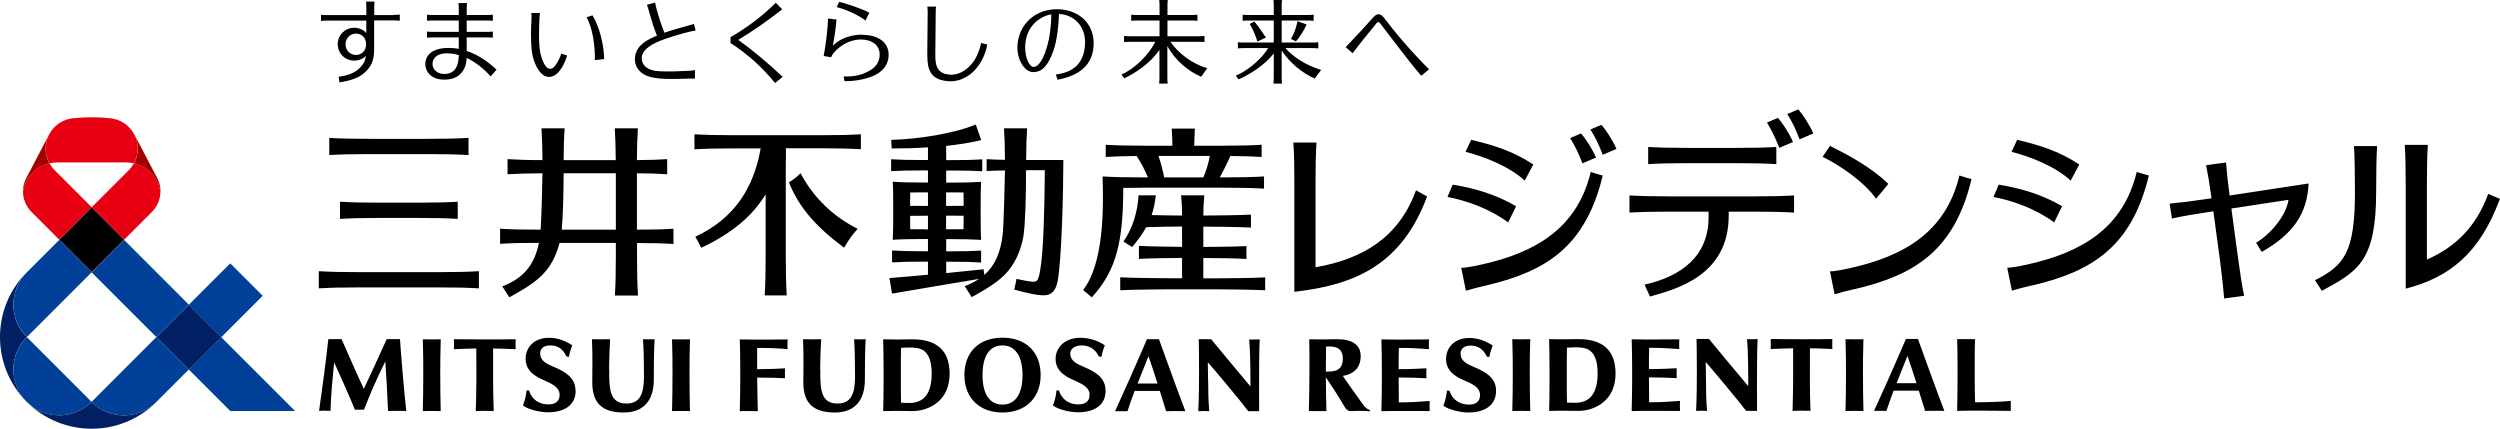 <?xml version="1.0" encoding="UTF-8"?>
<svg id="_レイヤー_2" data-name="レイヤー 2" xmlns="http://www.w3.org/2000/svg" viewBox="0 0 262 44.93">
  <defs>
    <style>
      .cls-1 {
        fill: #a40000;
      }

      .cls-2 {
        fill: #e60012;
      }

      .cls-3 {
        fill: #004098;
      }

      .cls-4 {
        fill: #002063;
      }
    </style>
  </defs>
  <g id="_レイヤー_1-2" data-name="レイヤー 1">
    <g>
      <path d="m34.51,16.25v-1.8c1.17.07,2.29.1,4.14.1h6.31c1.85,0,2.96-.03,4.14-.1v1.8c-1.17-.07-2.29-.1-4.14-.1h-6.31c-1.85,0-2.96.03-4.14.1Zm3.04,13.87h8.5c1.85,0,2.96.03,4.14.1v-1.8c-1.17.07-2.29.1-4.14.1h-8.5c-1.85,0-2.96-.03-4.14-.1v1.8c1.17-.07,2.29-.1,4.14-.1Zm2.22-7.28h4.06c1.85,0,2.96.03,4.14.1v-1.8c-1.17.07-2.29.1-4.14.1h-4.06c-1.85,0-2.96-.03-4.14-.1v1.8c1.17-.07,2.29-.1,4.14-.1Zm30.81,2.71v-1.58c-1.1.07-2.17.1-3.83.1v-5.91c1.3,0,2.22.04,3.17.1v-1.58c-.95.06-1.87.09-3.17.1,0-1.38.04-2.34.1-3.33h-2.42c.06.99.09,1.95.1,3.33h-5.46c0-1.38.04-2.34.1-3.33h-2.42c.06.99.09,1.95.1,3.33-1.57,0-2.59-.04-3.66-.1v1.58c1.07-.06,2.09-.09,3.66-.1-.02,1.37-.1,4.49-.19,5.91h-.11c-1.85,0-2.96-.03-4.14-.1v1.58c1.16-.07,2.26-.1,4.07-.1-.48,2.39-1.69,3.74-3.84,4.56l.74,1.15c1.25-.71,2.82-1.54,3.82-2.75.71-.85,1.18-1.93,1.44-2.95h5.9v1.37c0,1.85-.03,2.96-.1,4.14h2.42c-.07-1.17-.1-2.29-.1-4.14v-1.36c1.66,0,2.72.03,3.83.1Zm-11.71-1.48c.13-1.39.19-3.81.2-5.91h5.47v5.91h-5.67Zm31.02-.09c-.66.7-.96,1.2-1.43,1.98-2.91-2.17-4.73-4.21-5.78-6.85.49-.31.81-.54,1.22-.96,1.26,2.4,3.26,4.46,5.98,5.83Zm.33-9.92v1.58c-1.17-.07-2.29-.1-4.14-.1h-3.71c-.01.59-.02,1.25-.02,2.05v9.23c0,1.85.03,2.96.1,4.14h-2.31c.07-1.17.1-2.29.1-4.14v-6.46c-1.34,2.22-3.46,4.06-6.75,5.61-.21-.43-.39-.75-.62-1.16,4.2-1.96,6.14-5.24,6.85-9.26h-2.8c-1.85,0-2.96.03-4.14.1v-1.58c1.17.07,2.29.1,4.14.1h9.16c1.85,0,2.96-.03,4.14-.1Zm17.32,2.7c0-1.37.04-2.33.1-3.31h-2.42c.06.98.09,1.93.1,3.3-.73-.01-1.31-.03-1.92-.07v1.25c.61-.04,1.18-.06,1.92-.07-.02,1.32-.13,5.78-.24,6.74-.23,1.93-.84,3.26-1.92,4.21l-.08-.59c-1.57.16-2.78.28-3.92.4v-1.19h.49c1.47,0,2.24.02,3.17.08v-1.25c-.93.06-1.71.08-3.17.08h-.49v-1.28h.32c1.47,0,2.41.02,3.34.08h0s0,0,0,0h0c-.05-.88-.05-2.47-.05-3.04,0-1.39,0-2.16.05-3.04-.93.06-1.88.08-3.34.08h-.32v-1.27h.61c1.47,0,2.24.02,3.17.08v-1.25c-.93.06-1.71.08-3.17.08h-.61v-1.49c1.32-.14,2.59-.34,3.67-.61l-.57-1.63c-2.32.96-6.07,1.54-8.86,1.61l.05.9c1.16,0,2.48-.03,3.8-.12v1.33h-.58c-1.47,0-2.35-.02-3.28-.08v1.25c.93-.06,1.82-.08,3.28-.08h.58v1.27h-.29c-1.47,0-2.47-.02-3.4-.08.05.88.05,1.66.05,3.04,0,.57,0,2.16-.05,3.04h0s0,0,0,0c.93-.06,1.94-.08,3.4-.08h.29v1.28h-.48c-1.47,0-2.35-.02-3.28-.08v1.25c.93-.06,1.82-.08,3.28-.08h.48v1.37c-1.15.11-2.4.22-4.04.35l.28,1.63c3.69-.64,5.58-.94,9.11-1.54-.44.3-.94.55-1.5.76l.74,1.15c1.25-.71,2.82-1.54,3.82-2.75.87-1.04,1.38-2.4,1.59-3.61.2-1.15.28-4.35.28-6.94h1.97c-.03,3.91-.14,8.4-.46,10.3-.24,1.46-.29,1.51-1.5,1.29-.37-.07-.75-.15-1.01-.2-.08.45-.15.75-.24,1.12.74.21,2.42.64,3.18.6.68-.03,1.17-.41,1.38-1.52.41-2.19.59-9.39.59-12.66h-3.91Zm-8.39,7.27v-1.43h.32c.57,0,1.07,0,1.52.01,0,.58,0,1.09-.01,1.41-.45,0-.95.01-1.51.01h-.32Zm.32-3.87c.57,0,1.06,0,1.51.01,0,.38,0,.87.01,1.4-.45,0-.95.01-1.52.01h-.32v-1.42h.32Zm-2.22,0v1.42h-.29c-.59,0-1.11,0-1.58-.01,0-.53,0-1.02.01-1.4.47,0,1-.01,1.57-.01h.29Zm-.29,3.87c-.57,0-1.1,0-1.57-.01,0-.31,0-.83-.01-1.4.47,0,1-.01,1.58-.01h.29v1.43h-.29Zm35.63,5.03v1.36c-1.17-.07-4.45-.1-5.08-.1h-5.03c-.63,0-3.91.03-5.08.1v-1.36c1.17.07,4.45.1,5.08.1h1.4v-2.13c-.9,0-3.44.04-4.52.1v-1.36c1.08.06,3.62.09,4.52.1v-2.13c-.6,0-2.47.02-3.76.07-.38.69-.86,1.37-1.47,2.08l-.92-.58c1.01-1.37,1.51-3.29,1.59-4.84h1.81c-.08.75-.22,1.42-.44,2.07,1.22.03,2.68.05,3.19.05,0-1.32-.04-1.05-.1-2.12h2.43c-.06,1.07-.09.79-.1,2.12.76,0,3.85-.03,4.99-.1v1.36c-1.14-.07-4.23-.1-4.99-.1v2.13c.9,0,3.44-.03,4.52-.09v1.35c-1.08-.08-3.61-.1-4.52-.1v2.13h1.4c.63,0,3.91-.03,5.08-.1Zm-12.96-9.39h8.7c1.85,0,2.96.03,4.14.1v-1.28c-1.17.07-2.29.1-4.14.1h-.49c.2-.36.88-1.69,1.1-2.24,1.36,0,2.31.04,3.28.1v-1.28c-1.17.07-2.29.1-4.14.1h-2.93c.02-.65.04-1.22.07-1.79h-2.42c.03.58.06,1.15.07,1.79h-2.85c-1.85,0-2.96-.03-4.14-.1v1.28c.97-.06,1.91-.09,3.24-.1.49.72.87,1.52,1.19,2.24h-.7c-1.85,0-2.88-.03-4.06-.1.11,3.31.14,9.12-2.04,11.9l.91.77c2.62-2.86,3.28-5.89,3.3-11.47.55,0,1.16-.01,1.89-.01Zm1.77-3.33h5.39c-.08.54-.43,1.76-.68,2.25h-4.1c-.14-.7-.36-1.56-.6-2.25Zm79.6,19.18h-1.26c-1.13,2.65-2.7,6.16-3.34,7.54.36-.01.92,0,1.3,0,.2-.63.46-1.36.75-2.12h2.64c.25.79.49,1.54.66,2.12.63,0,1.07-.03,2.02,0-.66-1.69-2.39-6.48-2.77-7.54Zm-2.24,4.64c.37-.95.77-1.93,1.14-2.86.21.58.58,1.7.95,2.86h-2.09Zm-33.36-4.62c-.25,0-1.34.02-1.69.02-.38,0-1.36-.02-1.36-.02.02.95.04,2.12.04,3.12v1.28c0,1.45-.02,2.31-.04,3.12h0s0,0,0,0h.11c.4-.01.96-.02,1.25-.02s.83.01.83.01c.3,0,.62.01.86.01.98,0,1.87-.31,2.58-.87.87-.68,1.33-1.73,1.33-3.04,0-2.46-1.35-3.61-3.91-3.61Zm-.27,6.67c-.38,0-.68,0-.91-.03h0c-.02-.63-.02-1.7-.02-2.29v-1.25c0-.6,0-1.61.02-2.21,1.11-.06,1.94-.07,2.44.34.51.42.77,1.16.77,2.37,0,2.12-.84,3.05-2.3,3.07Zm45.6-.2c-.74.09-2.47.15-3.74.15-.03-.68-.04-1.79-.04-2.43v-1.07c0-.97,0-2.48.04-3.12h-1.88c.02.52.05,2.13.04,3.12v1.07c0,.89-.02,2.59-.04,3.33,1.23-.04,4.19-.02,5.62,0-.01-.41-.01-.76,0-1.05Zm-26.54-6.48s-.19.02-.56.02-.55,0-.55,0c.04.29.1,1.08.12,2.62.02,1.09.02,2.3.02,2.3-.03-.03-1.14-1.35-2.2-2.63-.98-1.18-1.92-2.32-1.92-2.32h-1.3c.02.91.03,1.92.03,3.65,0,.66,0,2.38-.08,3.89.35-.02.81-.02,1.15,0-.12-1.5-.09-2-.11-3.11,0-.25-.03-1.35-.03-2.02.5.55,3.58,4.25,4.24,5.13h1.14c-.02-.85,0-4.92,0-4.92,0-1.47.04-2.07.06-2.61Zm7.84,1.05c0-.31-.02-.72,0-1.05-2.3.04-3.95.02-6.46,0,0,.36.02.74,0,1.05.8-.04,1.63-.07,2.35-.08.02,2.2,0,4.81-.06,6.56.72-.04,1.22-.03,1.88,0-.07-1.75-.08-4.36-.06-6.56.72.01,1.52.03,2.35.08Zm-15.96,5.43c-1.21.09-1.98.15-3.24.15,0-.44-.02-1.71-.02-2.61,1.29,0,1.72.03,2.91.08-.02-.38-.01-.72,0-1.04-.96.04-1.6.09-2.91.09,0-.78,0-1.79.02-2.23,1.26,0,1.96.04,3.16.13-.01-.28-.02-.56,0-1.02-1.43.01-2.63.02-3.35.02-.33,0-1.64-.02-1.64-.02.03.78.05,2.13.05,3.12v1.07c0,.85-.02,2.27-.05,3.33,0,0,.98-.02,1.26-.02.47,0,1.15,0,1.84,0,.32,0,1.96.01,1.96.01-.02-.36,0-.85,0-1.06Zm-15.7-6.46c-.7.02-1.18.01-1.88,0,.04,1.6.05,2.17.05,3.63,0,1.42-.02,2.89-.05,3.89.7-.02,1.18-.01,1.88,0-.03-1-.05-2.47-.05-3.89,0-1.47,0-2.03.05-3.63Zm34.92,0c-.7.02-1.18.01-1.88,0,.04,1.6.05,2.17.05,3.63,0,1.42-.02,2.89-.05,3.89.7-.02,1.18-.01,1.88,0-.03-1-.05-2.47-.05-3.89,0-1.47,0-2.03.05-3.63Zm-52.4,6.9c-.81-1.12-1.56-2.17-2.17-3.06.83-.12,1.88-.59,1.88-2.07,0-1.16-.85-1.77-2.45-1.77-.69,0-1.1.02-1.53.02s-1.41-.01-1.41-.01c.03,1.05.02,1.98.02,3.25,0,1.26-.03,2.99-.06,4.27.68-.01,1.06-.01,1.84,0-.03-.77-.05-2.68-.06-3.54.64.95,1.25,1.87,1.91,3,.22.38.39.55.74.54.62-.02.96-.05,1.94.02l.05-.13c-.39-.07-.7-.52-.7-.52Zm-2.16-4.9c0,1.22-.75,1.39-1.56,1.39h-.22c0-.68.01-2.15.02-2.62,1.33-.11,1.76.43,1.76,1.23Zm-19.27-2h-1.26c-1.13,2.65-2.7,6.16-3.34,7.54.36-.01.92,0,1.3,0,.2-.63.46-1.36.75-2.12h2.64c.25.79.49,1.54.66,2.12.63,0,1.07-.03,2.02,0-.66-1.69-2.39-6.48-2.77-7.54Zm-2.24,4.64c.37-.95.76-1.93,1.14-2.86.21.58.58,1.7.95,2.86h-2.09Zm-14.16,3.04c2.43,0,4-1.54,4-3.92s-1.5-3.92-4-3.92-3.99,1.54-3.99,3.92,1.57,3.92,3.99,3.92Zm0-7.03c1.34,0,2.1,1.13,2.1,3.11s-.75,3.09-2.1,3.09-2.09-1.1-2.09-3.09.72-3.11,2.09-3.11Zm-9.45-.64c-.25,0-1.34.02-1.69.02-.38,0-1.36-.02-1.36-.02.02.95.04,2.12.04,3.12v1.28c0,1.45-.02,2.31-.04,3.12h.11c.4-.01.96-.02,1.25-.02s.83.01.83.01c.3,0,.62.01.86.01.98,0,1.87-.31,2.58-.87.87-.68,1.33-1.73,1.33-3.04,0-2.46-1.35-3.61-3.91-3.61Zm-.27,6.67c-.38,0-.68,0-.91-.03h0c-.02-.63-.02-1.7-.02-2.29v-1.25c0-.6,0-1.61.02-2.21,1.11-.06,1.94-.07,2.44.34.51.42.77,1.16.77,2.37,0,2.12-.84,3.05-2.3,3.07Zm-13.07-2.59c-.77-.04-1.64-.07-2.92-.07.01,1.09.06,3.07.07,3.52-.87-.02-1.08-.02-1.89,0,.03-1.07.05-2.48.05-3.33v-1.07c0-.99-.02-2.34-.05-3.12,0,0,1.32.02,1.64.02.72,0,1.93,0,3.37-.02-.02.46-.01.74,0,1.02-.88-.09-1.9-.13-3.19-.13-.01.44,0,1.45,0,2.23,1.27,0,2.11-.04,2.92-.09-.01.32-.02.66,0,1.04Zm3.7-.95c-.04,2.26.12,3.6,1.81,3.6,1.54,0,1.83-1.23,1.83-2.91,0-1.58-.03-2.7-.1-3.83.58.02.7.02,1.21,0-.07,1.3-.08,2.82-.08,4.25,0,2.03-.96,3.43-3.15,3.43-2.43,0-3.3-1.15-3.3-3.18,0-.94.05-2.59-.03-4.5.7.01,1.17.02,1.9,0-.06,1.03-.09,1.92-.11,3.13Zm-22.12,0c-.04,2.26.12,3.6,1.81,3.6,1.54,0,1.83-1.23,1.83-2.91,0-1.58-.03-2.7-.1-3.83.58.02.7.02,1.21,0-.07,1.3-.08,2.82-.08,4.25,0,2.03-.96,3.43-3.15,3.43-2.43,0-3.3-1.15-3.3-3.18,0-.94.05-2.59-.03-4.5.7.01,1.17.02,1.9,0-.06,1.03-.09,1.92-.11,3.13Zm62.77,1.29c.02,1.11-.01,1.61.11,3.11-.34-.02-.8-.02-1.15,0,.08-1.51.08-3.23.08-3.89,0-1.73,0-2.74-.03-3.65h1.3s.94,1.14,1.92,2.32c1.06,1.28,2.18,2.6,2.2,2.63,0,0,0-1.22-.02-2.3-.02-1.54-.09-2.33-.12-2.62,0,0,.18,0,.55,0s.56-.02.56-.02c-.02.54-.06,1.14-.06,2.61,0,0-.02,4.07,0,4.92h-1.14c-.65-.89-3.74-4.58-4.24-5.13,0,.68.03,1.77.03,2.02Zm-84.05,3.09c-.84-.02-1.14-.02-1.9,0-.07-1.73-.19-3.81-.29-5.19-.38.77-.7,1.43-1.17,2.48-.46,1.04-1.06,2.57-1.06,2.57h-.96c-.56-1.4-1.64-3.79-2.17-4.95-.15,1.51-.34,3.35-.38,5.08-.5-.03-.73-.03-1.2,0,.14-.95.39-2.78.54-3.94.13-.98.27-2.18.43-3.58h1.39c.71,1.61,1.66,3.79,2.33,5.21.46-.97,1.68-3.6,2.4-5.21h1.39s.09,1.41.28,3.58c.18,2.06.25,2.79.38,3.94Zm9.11-6.55c-.02,2.2,0,4.81.06,6.56-.66-.03-1.16-.04-1.88,0,.07-1.75.08-4.36.06-6.56-.72.01-1.55.04-2.35.08.02-.31,0-.69,0-1.05,2.52.02,4.16.04,6.47,0-.02.33,0,.74,0,1.05-.83-.05-1.63-.07-2.35-.08Zm-5.54,2.67c0,1.42.02,2.89.05,3.89-.7-.01-1.18-.02-1.88,0,.03-1,.05-2.47.05-3.89,0-1.47,0-2.03-.05-3.63.7.01,1.18.02,1.88,0-.04,1.6-.05,2.17-.05,3.63Zm26.12,0c0,1.42.02,2.89.05,3.89-.7-.01-1.18-.02-1.88,0,.03-1,.05-2.47.05-3.89,0-1.47,0-2.03-.05-3.63.7.01,1.18.02,1.88,0-.04,1.6-.05,2.17-.05,3.63Zm43.61,1.68c.04,1.75-1.43,2.34-2.88,2.34-.76,0-2.04-.25-2.64-.72.24-.61.34-1.17.37-1.57h.26c.29.98,1.12,1.49,2.09,1.46.59-.01,1.1-.26,1.12-.96.02-.67-.48-1.05-1.37-1.45-.71-.32-2.12-.83-2.19-2.24-.06-1.19.86-2.33,2.58-2.33.98,0,1.92.33,2.58.79,0,0,0,0,0,0-.16.38-.28.79-.36,1.21l-.27-.05c-.35-.74-1.05-1.23-1.99-1.14-.57.05-1.07.37-1,.96.08.65.6.94,1.44,1.29,1.1.46,2.22,1.08,2.25,2.4Zm-55.54,0c.04,1.75-1.43,2.34-2.88,2.34-.76,0-2.04-.25-2.64-.72.24-.61.34-1.17.37-1.57h.26c.29.98,1.12,1.49,2.09,1.46.59-.01,1.1-.26,1.12-.96.02-.67-.48-1.05-1.37-1.45-.71-.32-2.12-.83-2.19-2.24-.06-1.15.73-2.33,2.44-2.33.98,0,1.8.36,2.45.79,0,0,0,0,0,0-.16.38-.28.79-.36,1.21l-.26-.05c-.33-.74-.92-1.23-1.87-1.14-.57.05-.94.37-.87.96.08.65.6.94,1.44,1.29,1.1.46,2.22,1.08,2.25,2.4Zm89.51,1.15c-1.21.09-1.98.15-3.24.15,0-.44-.02-1.71-.02-2.61,1.29,0,1.72.03,2.91.08-.02-.38-.01-.72,0-1.04-.96.04-1.6.09-2.91.09,0-.78,0-1.79.02-2.23,1.26,0,1.96.04,3.16.13-.01-.28-.02-.56,0-1.02-1.43.01-2.63.02-3.35.02-.33,0-1.64-.02-1.64-.02.03.78.05,2.13.05,3.12v1.07c0,.85-.02,2.27-.05,3.33,0,0,.98-.02,1.26-.02.47,0,1.15,0,1.84,0,.32,0,1.96.01,1.96.01-.02-.36,0-.85,0-1.06Zm4.68-3.54c-.84-.35-1.37-.64-1.44-1.29-.07-.59.3-.91.87-.96.94-.08,1.54.4,1.87,1.14l.26.05c.08-.42.2-.82.36-1.21,0,0,0,0,0,0-.65-.42-1.47-.79-2.45-.79-1.71,0-2.5,1.18-2.44,2.33.07,1.42,1.48,1.93,2.19,2.24.89.4,1.39.77,1.37,1.45-.02.7-.53.95-1.12.96-.97.02-1.8-.49-2.09-1.46h-.26c-.04.39-.13.96-.37,1.57.6.47,1.88.72,2.64.72,1.45,0,2.92-.6,2.88-2.34-.03-1.33-1.15-1.94-2.25-2.4Zm39.81-8.18c-.89.21-1.33.32-2.06.54l-.49-2.4c.42,0,1.31-.16,2.1-.34,5.67-1.25,10.06-3.8,11.47-9.71.45.15.8.26,1.27.38-1.79,7.43-5.89,10.06-12.28,11.54Zm2.28-9.47l1.29-1.56c-1.88-1.83-4.45-3.15-6.11-3.98l-.78,1.14c1.79.88,4.35,2.61,5.6,4.39Zm-28.64-2.44c-1.79,7.43-5.89,10.06-12.28,11.54-.89.21-1.33.32-2.06.54l-.49-2.4c.42,0,1.31-.16,2.1-.34,5.67-1.25,10.06-3.8,11.47-9.71.45.15.8.26,1.27.38Zm-7.28-1.15c-2.04-1.35-3.98-1.99-6.51-2.59l-.59,1.26c1.93.49,4.61,1.53,6.2,3.02l.9-1.69Zm-8.99,3.4c1.96.38,4.35,1.19,6.36,2.67l.83-1.7c-2.2-1.28-4.47-1.91-6.65-2.26l-.54,1.29Zm14-6.66l-1.15.49c.52.83.88,1.59,1.29,2.65l1.43-.61c-.45-1.01-1.14-2.04-1.58-2.53Zm3.71,1.63c-.45-1.01-1.14-2.04-1.58-2.53l-1.15.49c.52.83.88,1.59,1.29,2.65l1.43-.61Zm-19.85,4.98c-2.64,7.08-7.43,9.26-13.91,9.99v-11.5c0-1.85-.03-2.96-.1-4.14h2.42c-.07,1.17-.1,2.29-.1,4.14v8.93c4.85-.85,8.7-3.04,10.53-8.07l1.16.65Zm36.91-5.1c-.42-1.06-.78-1.81-1.29-2.65l1.15-.49c.44.49,1.13,1.52,1.58,2.53l-1.43.61Zm3.57-1.5c-.45-1.01-1.14-2.04-1.58-2.53l-1.15.49c.52.83.88,1.59,1.29,2.65l1.43-.61Zm-8.87,8.19h2.71c1.85,0,2.96.03,4.14.1v-1.8c-1.17.07-2.29.1-4.14.1h-8.97c-1.85,0-2.96-.03-4.14-.1v1.8c1.17-.07,2.29-.1,4.14-.1h4.15v.41c.08,4.27-2.9,6.39-6.71,7.24l.57,1.25c2.71-.78,8.25-2.16,8.25-8.49v-.41Zm-8.44-4.98c1.17-.07,2.29-.1,4.14-.1h5.15c1.85,0,2.96.03,4.14.1v-1.8c-1.17.07-2.29.1-4.14.1h-5.15c-1.85,0-2.96-.03-4.14-.1v1.8Zm40.18,12.72c-.89.21-1.33.32-2.06.54l-.49-2.4c.42,0,1.31-.16,2.1-.34,5.67-1.25,10.06-3.8,11.47-9.71.45.15.8.26,1.27.38-1.79,7.43-5.89,10.06-12.28,11.54Zm5-12.68c-2.04-1.35-3.98-1.99-6.51-2.59l-.59,1.26c1.93.49,4.61,1.53,6.2,3.02l.9-1.69Zm-8.99,3.4c1.96.38,4.35,1.19,6.36,2.67l.83-1.7c-2.2-1.28-4.47-1.91-6.65-2.26l-.54,1.29Zm37.78-5.33h2.42c-.07,1.17-.1,2.97-.1,4.82,0,7.3-1.95,8.32-5.69,10.35l-.72-1.11c3.04-1.55,4.19-2.9,4.19-9.24,0-1.85-.03-3.65-.1-4.82Zm14.07,5c-1.28,3.52-3.54,5.64-6.43,6.89v-7.88c0-1.85.03-2.96.1-4.14h-2.42c.07,1.17.1,2.29.1,4.14v10.93c4.54-1.16,7.76-3.67,9.87-9.41l-1.21-.52Zm-27.11.18c2.92-.44,7.73-1.17,8.28-1.26-.13,3.21-1.69,5.35-4.91,7.17l-.59-.97c1.34-.76,3.1-2.67,3.4-4.49-1.41.21-4.08.62-5.99.91l.68,5.06c.25,1.83.42,2.93.65,4.09l-2.09.28c-.09-1.17-.21-2.28-.45-4.11l-.68-5.03c-.12.02-.21.03-.26.04-1.83.28-2.93.47-4.08.72l-.24-1.56c1.17-.11,2.28-.25,4.11-.52.05,0,.15-.02.28-.04-.2-1.47-.37-2.45-.57-3.47l2.09-.28c.08,1.03.18,2.01.37,3.46Z"/>
      <path d="m90.7,2.15c-.76-.6-2.08-1.17-3.02-1.41l.26-.54c.76.15,2.5.77,3.17,1.13l-.41.82Zm-.34,1.48c-1.17,0-2.33.4-3.08,1.15.19-.99.31-1.82.39-2.73l-.89-.11c-.03.94-.19,2.5-.45,3.89v.04s.77.13.77.13c.07-.19.15-.32.31-.5.74-.83,1.74-1.36,2.8-1.36,1.23,0,1.98.63,1.98,1.58,0,.65-.32,1.23-.93,1.61-.66.4-1.43.68-2.45.68-.11,0-.16,0-.4,0l.1.5c1.35,0,2.52-.29,3.27-.68.88-.46,1.35-1.2,1.35-2.1,0-1.28-1.08-2.08-2.76-2.08Zm48.1,3.7l-.68.9c-1.27-.55-2.59-1.62-3.46-2.93v2.8s0,.49.03.66h-.89c.03-.17.03-.66.03-.66v-2.51c-.93,1.26-2.65,2.28-3.69,2.73l-.29-.4c.59-.18,2.45-1.31,3.39-2.88h-2.51s-.49,0-.66.03v-.64c.17.03.66.03.66.03h3.1v-2.31h-2.6s-.49,0-.66.03v-.64c.17.03.66.03.66.03h2.6v-.91s0-.49-.03-.66h.89c-.03.17-.03.66-.03.66v.91h2.69s.49,0,.66-.03v.64c-.17-.03-.66-.03-.66-.03h-2.69v2.31h3.18s.49,0,.66-.03v.64c-.17-.03-.66-.03-.66-.03h-2.79c.74.83,1.97,1.74,3.74,2.29Zm-6.46-4.38c-.34-.47-.56-.69-.56-.69l-.47.25c.33.54.65,1.31.81,1.85l.9-.44c-.23-.26-.35-.51-.68-.96Zm3.81,1.39c.34-.34.85-1.15,1.13-1.78l-.96-.33c-.15.69-.34,1.29-.69,1.84l.52.27Zm-13.13.04h2.89s.49,0,.66.03v-.64c-.17.03-.66.03-.66.03h-3.22v-1.65h2.48s.49,0,.66.03v-.64c-.17.03-.66.03-.66.03h-2.48v-.91s0-.49.03-.66h-.89c.03.17.03.66.03.66v.91h-2.31s-.49,0-.66-.03v.64c.17-.03.66-.03.66-.03h2.31v1.65h-3.06s-.49,0-.66-.03v.64c.17-.03.66-.03.66-.03h2.62c-.72,1.4-2.16,2.83-3.55,3.43l.29.4c1.07-.5,2.77-1.58,3.69-2.99v2.88s0,.49-.03.66h.89c-.03-.17-.03-.66-.03-.66v-3.28c.82,1.54,2.27,2.7,3.55,3.22l.63-.9c-1.63-.45-3.14-1.67-3.85-2.76Zm-11.02-3.33c-2-.37-4.08.51-4.8,2.56-.71,2.03.32,3.85,1.32,3.94,1.07.09,1.71-.81,2.22-2.24.41-1.16.57-2.95.58-3.85,1.67.09,3.09,1.45,2.66,3.81-.38,2.09-2.16,2.45-2.99,2.53l.18.56c1.36-.26,3.36-.92,3.72-3.07.37-2.22-.89-3.86-2.9-4.24Zm-3.33,5.97c-.51-.02-1.1-1.26-.82-2.83.24-1.37,1.29-2.44,2.67-2.69,0,.58-.06,1.89-.37,3.09-.42,1.62-.99,2.44-1.48,2.42ZM41.25,1.58h-2.03v-.75s0-.49.03-.66h-.89c.03.17.03.66.03.66v.75h-4.09s-.49,0-.66-.03v.64c.17-.03.66-.03.66-.03h4.09v1.3c-.3-.34-.75-.55-1.28-.55-.95,0-1.72.77-1.72,1.72s.77,1.72,1.72,1.72c.51,0,.94-.19,1.24-.5-.1.68-.37,1-.72,1.34-.49.48-1.35.77-2.14.85l.08.59c1.18-.17,2.1-.49,2.68-1.05.58-.56.96-1.11.96-2.4v-3.04h2.03s.49,0,.66.03v-.64c-.17.03-.66.03-.66.03Zm-3.96,4.18c-.6,0-1.08-.5-1.08-1.12s.48-1.12,1.08-1.12c.67,0,1.08.5,1.08,1.12s-.41,1.12-1.08,1.12Zm18.39-3.24l.02-.49s.01-.5-.01-.67h.9c-.04.17-.06.67-.06.67l-.02.5c-.06,1.84,0,2.92.32,3.71s.56,1.01.93.96c.41-.05.94-1.14,1.06-1.58l.61.19c-.16.63-.77,2.11-1.74,2.24-.88.12-1.47-.85-1.79-1.88-.27-.87-.28-2.34-.23-3.64Zm6.67,3.78l.97-.11c-.04-1.57-.49-3.34-1.22-4.58l-.62.19c.63,1.21.89,2.92.86,4.5Zm6.9,1.18c-1.52-.06-1.94-.7-1.99-1.27-.05-.55.25-1.15,1.48-1.74,1.09-.52,2.93-1,3.51-1.14,0,0,.48-.12.65-.13l-.17-.7c-.16.07-.63.19-.63.19-.84.23-1.7.47-2.47.74-.28-.69-.57-1.56-.83-2.51,0,0-.12-.48-.14-.65l-.86.23c.07.16.2.63.2.63.3,1.08.57,1.93.85,2.6-.52.22-.98.45-1.34.71-1.08.79-1.04,1.75-.91,2.25.14.51.55,1.05,1.37,1.32.88.29,2.25.3,4.2.23,0,0,.49-.02.66,0v-.89c-.17.04-.66.07-.66.07-1.08.06-2,.09-2.92.05Zm74.97-5.01c.16-.2.29-.2.43-.01.16.21,1.03,1.35,1.76,2.3.74.97,1.84,2.39,2.54,3.18l.82-.68c-.51-.48-1.73-1.76-2.68-2.87-.9-1.04-1.7-2.07-2.06-2.54s-.74-.46-1.1-.04-2.25,2.47-2.9,3.13l.73.64c.35-.53,2.29-2.88,2.47-3.11Zm-95.31,2.87v-1.42h2.08s.49,0,.66.03v-.64c-.17.03-.66.03-.66.03h-2.08v-1.19h2.08s.49,0,.66.03v-.64c-.17.03-.66.03-.66.03h-2.08v-.59s0-.49.03-.66h-.89c.03.17.03.66.03.66v.59h-2.67s-.49,0-.66-.03v.64c.17-.03.66-.03.66-.03h2.67v1.19h-2.67s-.49,0-.66-.03v.64c.17-.03.66-.03.66-.03h2.67v1.2c-.43-.08-.88-.11-1.35-.09-1.7.09-2.15.99-2.16,1.65-.01.64.44,1.75,2.19,1.66,1.67-.08,2.12-1.35,2.15-2.27.89.42,1.74,1.08,2.51,1.93l.62-.7c-.88-.83-1.93-1.56-3.13-1.96Zm-2.14,2.4c-.96.11-1.41-.49-1.44-.97-.03-.5.28-1.17,1.47-1.18.43,0,.86.06,1.28.18-.02,1-.27,1.85-1.32,1.97Zm51.83.63c1.56.46,2.78-.23,3.48-.94.83-.84,1.25-1.95,1.39-2.76l-.65-.17c-.07.37-.31,1.24-.76,1.9-.5.72-1.41,1.51-2.53,1.42s-1.52-.67-1.51-2.01.04-4.45.04-4.45c0,0,0-.5.04-.67h-.91c.03.17.03.67.03.67,0,0-.03,2.82-.04,4.09-.01,1.42.1,2.53,1.42,2.92ZM81.99.99l-.69-.7c-1.24,1.27-3.1,2.68-4.74,3.6v.62c1.73,1.11,3.31,2.52,4.67,4.19l.79-.65c-1.48-1.4-3.29-2.91-4.65-3.87,1.46-.88,3.09-2.01,4.61-3.2Z"/>
      <g>
        <path class="cls-4" d="m16.38,42.14c-3.75,3.72-9.8,3.72-13.55,0,1.88,1.85,4.9,1.85,6.77-.02,1.87,1.87,4.89,1.88,6.77.02Zm-13.59-.04c-3.72-3.75-3.72-9.8,0-13.55-1.85,1.88-1.85,4.9.02,6.77-1.87,1.87-1.88,4.89-.02,6.77Zm13.61-6.77l3.4-3.4,3.4,3.4-3.4,3.4-3.4-3.4Z"/>
        <path class="cls-3" d="m6.21,25.13l3.4,3.4-6.79,6.79c-1.88-1.88-1.88-4.92,0-6.79l3.4-3.4Zm-3.4,16.99c1.88,1.88,4.92,1.88,6.79,0l-6.79-6.79c-1.88,1.88-1.88,4.92,0,6.79Zm6.79,0c1.88,1.88,4.92,1.88,6.79,0l3.4-3.4-3.4-3.4-6.79,6.79Zm13.59-6.79l-3.4,3.4,4.34,4.34h6.79l-7.73-7.73Zm-10.19-10.19l-3.4,3.4,6.79,6.79,3.4-3.4-6.79-6.79Zm14.53,5.86l-3.4-3.4-4.34,4.34,3.4,3.4,4.34-4.34Z"/>
        <rect x="7.21" y="22.72" width="4.8" height="4.8" transform="translate(-14.95 14.15) rotate(-45)"/>
        <path class="cls-1" d="m16.81,20.06c-.25-1.45-1.36-2.61-2.77-2.94.5-.91.55-2.04.04-3.03l2.39,4.56c.24.45.35.93.35,1.41Zm-11.66-5.97l-2.39,4.56c-.24.45-.35.93-.35,1.41.25-1.45,1.36-2.61,2.77-2.94-.5-.91-.55-2.04-.04-3.03Z"/>
        <path class="cls-2" d="m16.81,20.06c0,.8-.32,1.58-.89,2.15l-2.91,2.91-3.4-3.4,3.89-3.89c.21-.21.39-.46.54-.72,1.42.34,2.52,1.49,2.77,2.94Zm-14.4,0c0,.8.32,1.58.89,2.15l2.91,2.91,3.4-3.4-3.89-3.89c-.21-.21-.39-.46-.54-.72-1.42.34-2.52,1.49-2.77,2.94Zm7.2-7.77c.66,0,1.3.03,1.94.1,1.04.1,2,.71,2.52,1.7.52.99.46,2.12-.04,3.03-.27-.07-.56-.1-.85-.1h-7.14c-.29,0-.58.03-.85.1-.5-.91-.55-2.04-.04-3.03.52-.99,1.48-1.6,2.52-1.7.64-.06,1.29-.1,1.94-.1Z"/>
      </g>
    </g>
  </g>
</svg>